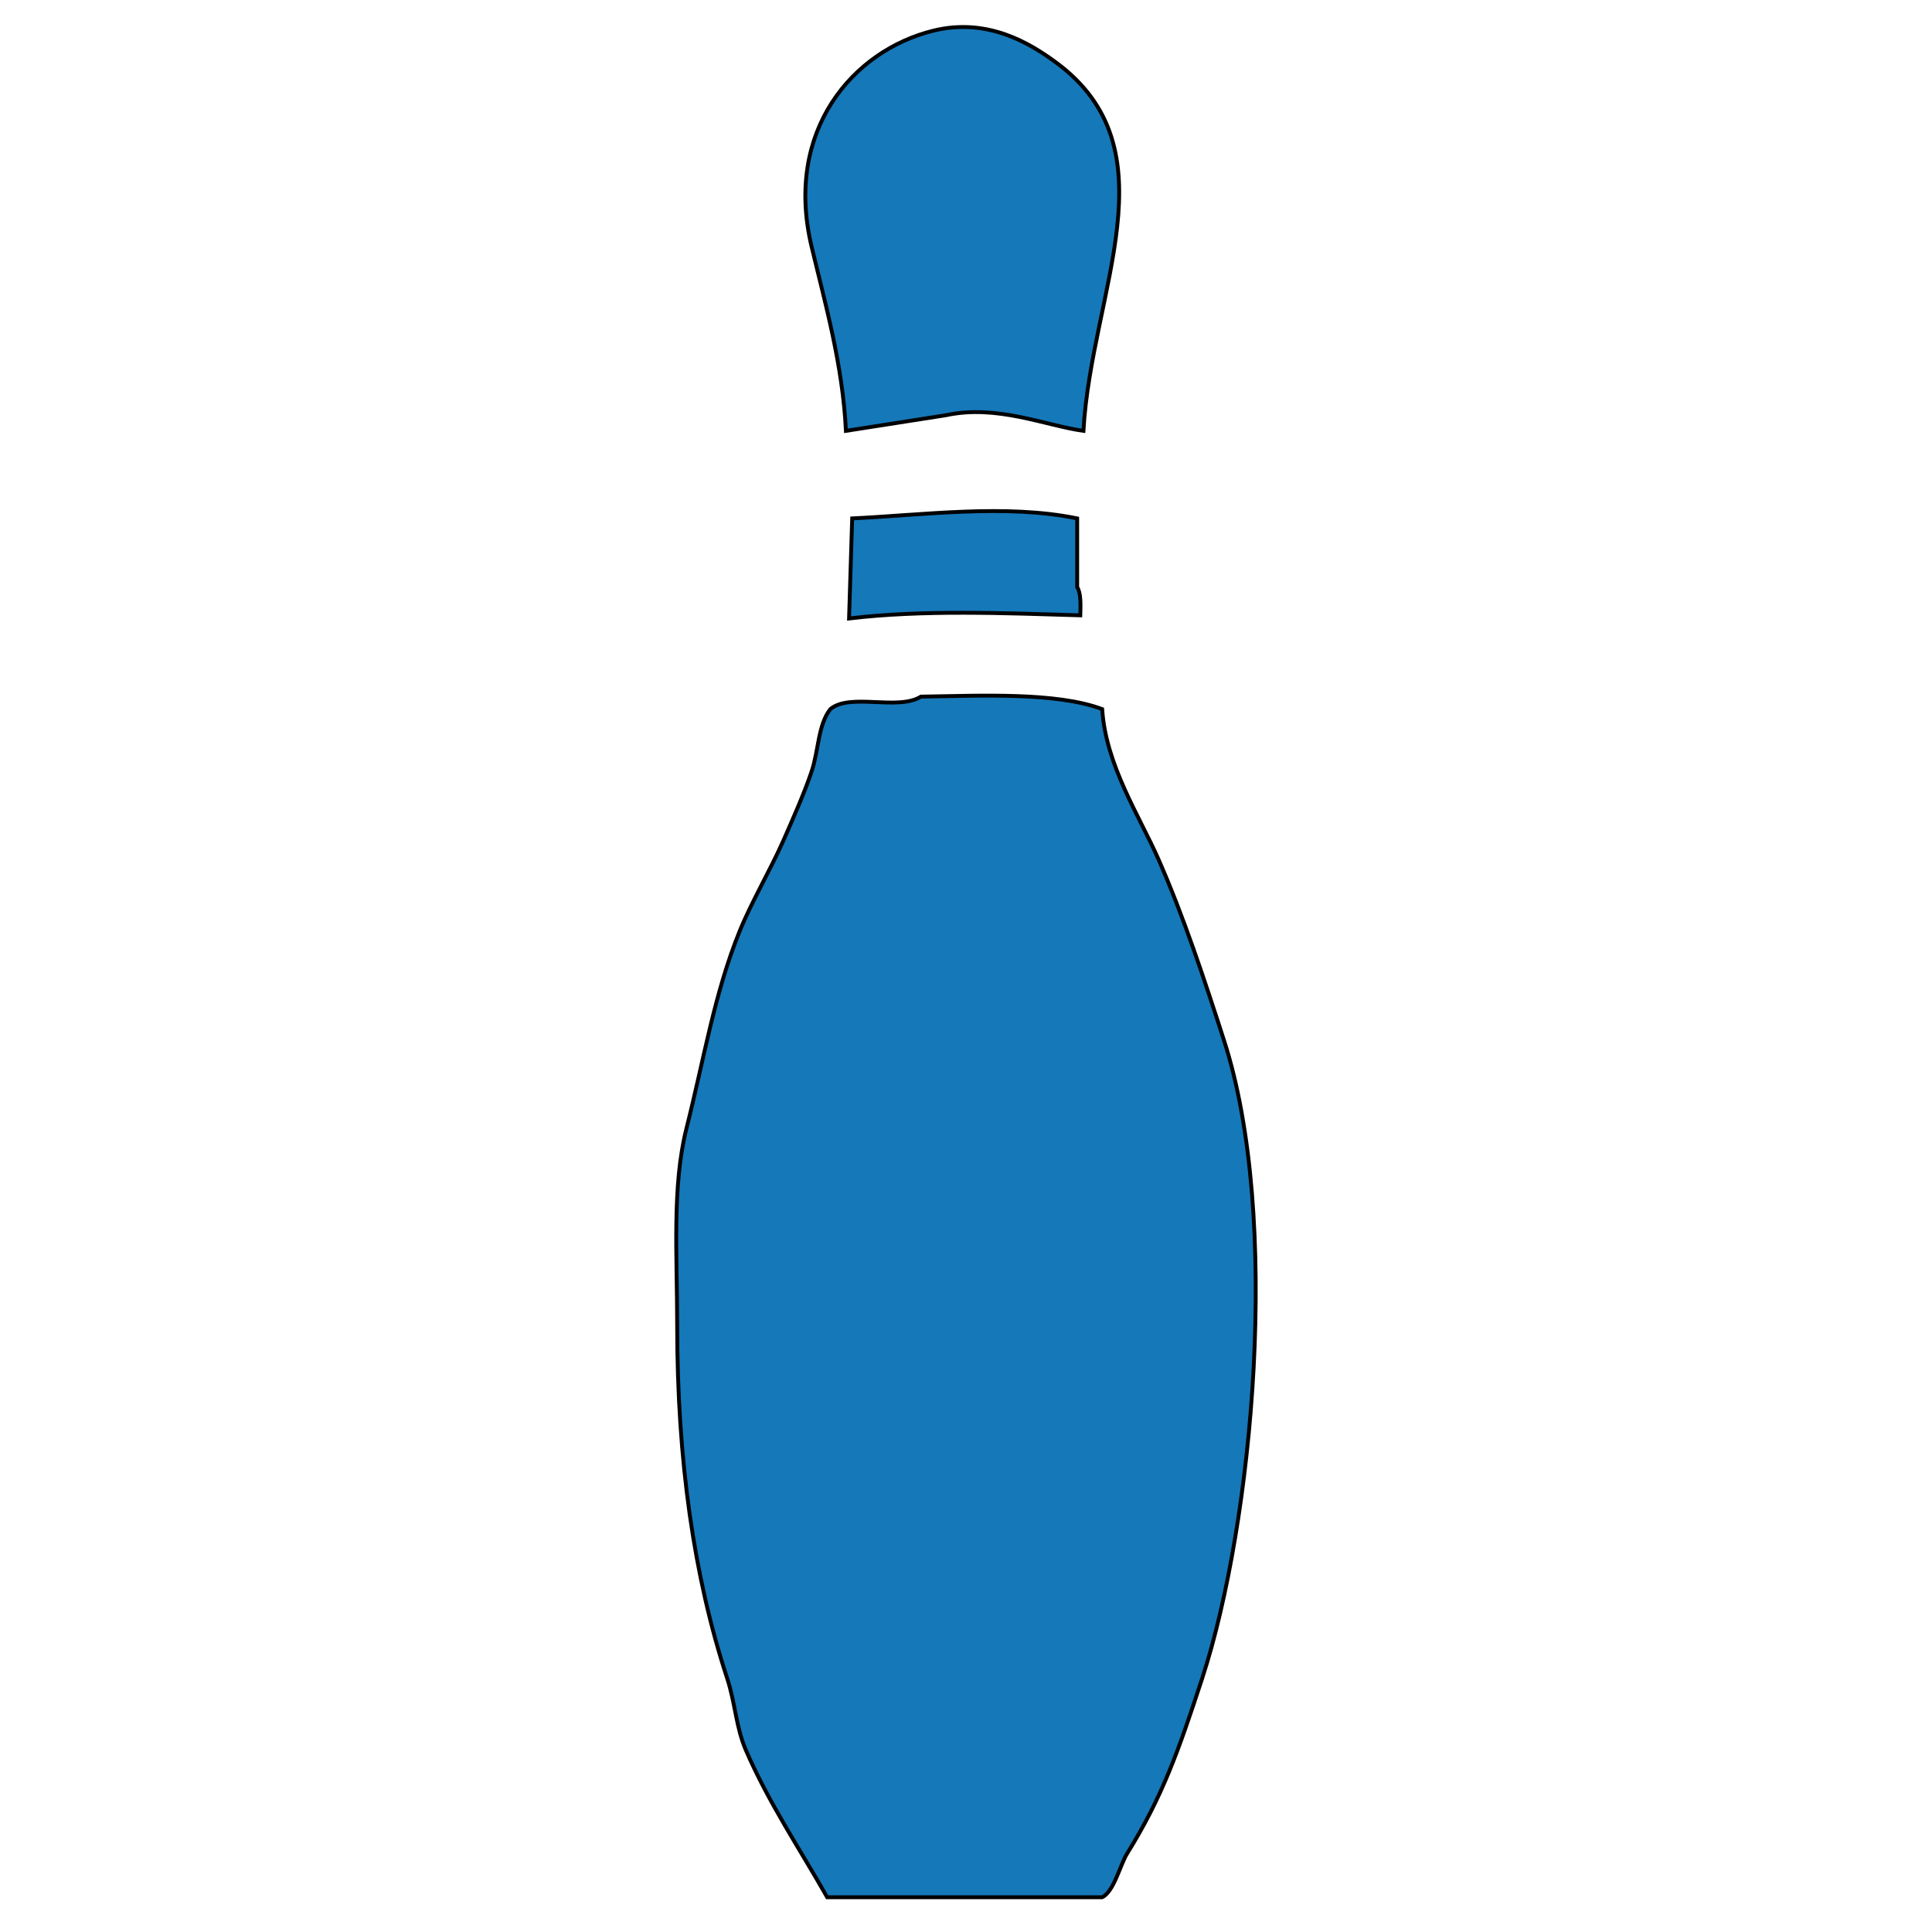 <svg xmlns="http://www.w3.org/2000/svg" width="300" height="300" viewBox="0 0 500 500">
  <defs>
    <style>
      .cls-1 {
        fill: #1578b9;
        stroke: #000;
        stroke-width: 1px;
        fill-rule: evenodd;
      }
    </style>
  </defs>
  <path class="cls-1" d="M280.392,111.507c-9.851-1.363-22.382-6.912-35.586-4.046l-25.88,4.046c-0.814-17.016-5.39-33.043-8.9-47.74-7.146-29.951,10.7-50.718,31.542-55.832,14.124-3.465,25.09,3.385,31.542,8.092C304.093,38.623,282.409,75.356,280.392,111.507Zm-0.809,47.74c-19.8-.583-40.753-1.451-59.848.809q0.4-12.945.808-25.893c18.453-.872,39.715-3.8,58.231,0v17.8C279.776,153.452,279.655,156.58,279.583,159.247Zm-41.247,21.038c15.038-.215,34.969-1.251,46.908,3.237,0.933,14.5,9.628,27.625,14.558,38.839,6.507,14.8,11.847,31.006,16.984,46.931,14.785,45.836,7.534,124.68-5.661,165.067-6.105,18.687-10.292,30.653-19.411,45.313-1.848,2.972-3.4,9.852-6.47,11.328H214.073c-6.955-12.282-15.161-24.468-21.028-38.03-2.6-6.014-2.73-12.138-4.852-18.611-8.605-26.253-12.93-56.318-12.94-91.434,0-17.721-1.383-35.927,2.426-50.977,4.457-17.608,7.206-34.894,13.749-50.976,3.142-7.724,8.007-15.931,11.323-23.466,2.615-5.944,5.319-12.031,7.278-17.8,1.849-5.442,1.646-12.066,4.853-16.183C220.006,179.232,232.351,184,238.336,180.285ZM100,123"/>
</svg>

